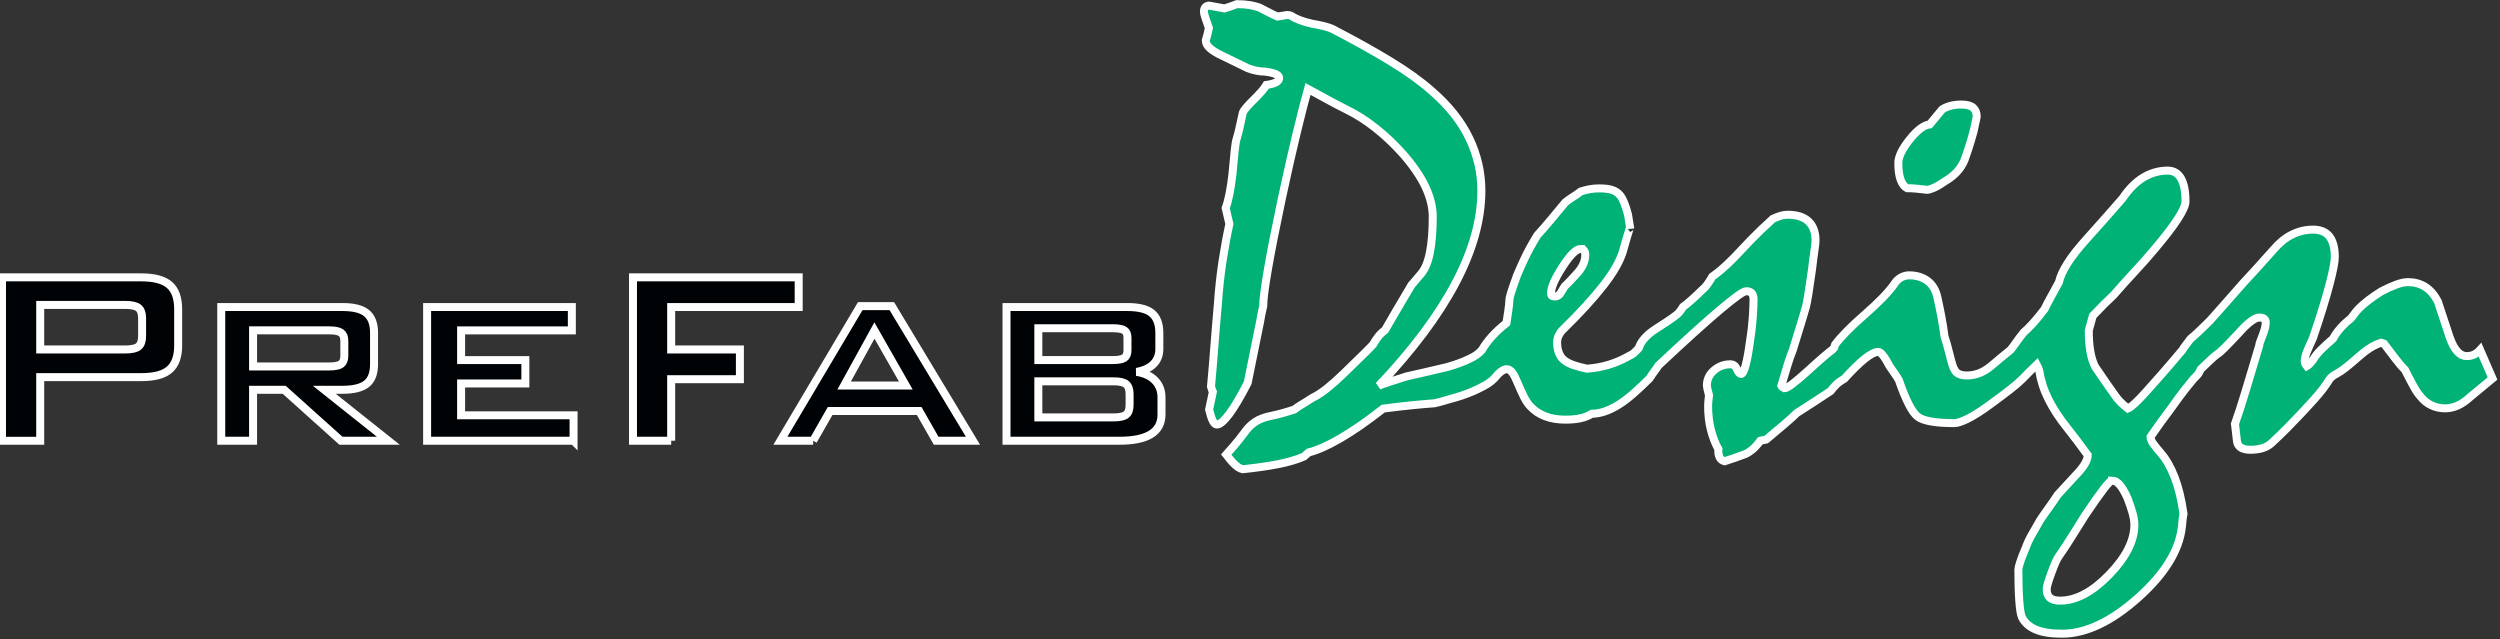 <?xml version="1.0" encoding="UTF-8"?>
<svg xmlns="http://www.w3.org/2000/svg" width="626" height="160" viewBox="0 0 626 160" fill="none">
  <rect x="0" y="0" width="626" height="160" fill="#333333" stroke="none"/>
  <g clip-path="url(#clip0_512_95)">
    <path fill-rule="evenodd" clip-rule="evenodd" d="M528.84 120.34C528.53 120.34 527.81 121.06 526.7 122.52C525.58 123.97 524.07 126.13 522.15 128.98C521.06 130.69 519.97 132.43 518.88 134.2C517.79 135.96 516.65 137.7 515.45 139.41C515.04 139.98 514.44 141.33 513.66 143.47C512.88 145.6 512.49 146.95 512.49 147.52C512.49 148.5 512.77 149.23 513.31 149.7C513.86 150.17 514.7 150.4 515.84 150.4C519.84 150.4 523.94 148.23 528.14 143.89C532.35 139.55 534.45 135.39 534.45 131.39C534.45 130.56 534.3 129.59 533.99 128.47C533.68 127.35 533.26 126.12 532.74 124.77C532.07 123.26 531.42 122.14 530.79 121.42C530.17 120.69 529.51 120.33 528.84 120.33V120.34ZM491.23 26.18C492.53 26.18 493.48 26.44 494.07 26.96C494.66 27.48 494.97 28.23 494.97 29.22C494.66 30.68 494.39 31.89 494.19 32.88C493.67 34.75 493.22 36.28 492.82 37.47C492.43 38.67 492.13 39.52 491.93 40.04C491.46 41.18 490.82 42.18 490.02 43.04C489.21 43.9 488.24 44.66 487.1 45.34C485.9 46.17 484.91 46.76 484.1 47.09C483.41 47.38 482.89 47.53 482.56 47.53C482.51 47.53 482.46 47.53 482.42 47.52C481.54 47.41 480.7 47.32 479.89 47.24C479.08 47.17 478.3 47.12 477.51 47.12C476.84 46.76 476.3 46.06 475.92 45.02C475.53 43.98 475.34 42.58 475.34 40.81C475.34 39.25 476.29 37.3 478.18 34.93C480.07 32.57 481.75 31.31 483.2 31.15C484.08 30.06 485.12 28.82 486.31 27.41C486.83 27.05 487.51 26.75 488.33 26.52C489.16 26.28 490.12 26.17 491.21 26.17L491.23 26.18ZM395.85 62.32C394.71 62.32 393.18 63.81 391.26 66.8C389.34 69.79 388.38 71.98 388.38 73.38C388.38 73.69 388.44 73.91 388.57 74.04C388.7 74.17 388.97 74.24 389.39 74.24C389.96 74.24 390.43 73.94 390.79 73.34C391.15 72.75 391.49 72.19 391.81 71.67C392.38 71.15 392.94 70.6 393.48 70C394.03 69.4 394.56 68.82 395.08 68.25C395.7 67.53 396.17 66.8 396.48 66.07C396.79 65.35 396.95 64.62 396.95 63.89C396.95 63.42 396.86 63.05 396.67 62.76C396.49 62.48 396.22 62.33 395.85 62.33V62.32ZM549.31 94.82C548.95 95.23 548.26 96.08 547.25 97.35C546.24 98.63 545 100.3 543.55 102.37C541.89 104.55 540.2 106.89 538.49 109.38C538.49 109.9 538.74 110.5 539.23 111.17C539.72 111.84 540.34 112.6 541.06 113.43C542.41 114.99 543.56 117.01 544.53 119.5C545.49 121.99 546.23 125.03 546.75 128.62C546.7 128.88 546.63 129.29 546.55 129.86C546.48 130.43 546.41 131.08 546.36 131.8C545.74 137.77 542.06 143.74 535.34 149.72C528.62 155.69 522.27 158.68 516.3 158.68C513.55 158.68 511.35 158.33 509.72 157.63C508.08 156.93 506.93 155.88 506.25 154.48C505.99 153.81 505.78 152.48 505.63 150.5C505.48 148.52 505.4 145.91 505.4 142.63C505.4 142.32 505.54 141.71 505.83 140.8C506.11 139.89 506.6 138.66 507.27 137.1C507.63 136.06 508.14 134.98 508.78 133.87C509.43 132.75 510.12 131.55 510.85 130.25C511.57 129.16 512.32 128.1 513.07 127.06C513.82 126.02 514.54 124.98 515.21 123.94C516.87 122.13 518.35 120.52 519.65 119.11C520.63 118.12 521.4 117.19 521.95 116.3C522.49 115.42 522.77 114.64 522.77 113.97C521 111.53 519.24 109.19 517.47 106.96C515.6 104.62 514.08 102.29 512.92 99.95C511.75 97.62 510.99 95.22 510.62 92.79C510.57 92.48 510.36 91.99 510 91.31C508.8 92.45 507.63 93.62 506.49 94.81C505.66 95.64 504.56 96.59 503.18 97.65C501.8 98.71 500.16 99.95 498.23 101.35C496.1 102.91 494.29 104.07 492.78 104.82C491.27 105.57 490.13 105.95 489.35 105.95C484.62 105.95 481.56 105.4 480.16 104.31C478.76 103.22 477.2 100.18 475.48 95.2C475.27 94.78 474.96 94.3 474.55 93.72C474.13 93.15 473.66 92.47 473.15 91.7C472.53 90.5 471.98 89.61 471.51 89.02C471.04 88.42 470.65 88.12 470.34 88.12C469.51 88.12 468.39 88.68 466.99 89.79C465.59 90.91 463.87 92.58 461.85 94.81C461.17 95.22 460.44 95.69 459.89 96.21C459.35 96.73 458.84 97.3 458.38 97.92C457.29 98.65 456.03 99.48 454.6 100.41C453.17 101.34 451.6 102.35 449.89 103.45C449.11 104.23 448.06 105.17 446.74 106.29C445.42 107.41 443.92 108.67 442.26 110.06L440.78 110.37C440.05 111.35 439.37 112.11 438.72 112.63C438.07 113.15 437.48 113.51 436.97 113.72C436.14 114.03 435.31 114.33 434.48 114.62C433.65 114.9 432.77 115.2 431.83 115.51C431.26 115.36 430.84 115.02 430.58 114.5C430.37 114.07 430.26 113.53 430.26 112.89C430.26 112.76 430.26 112.62 430.28 112.47C429.5 111.07 428.88 109.46 428.41 107.64C427.94 105.82 427.71 103.8 427.71 101.57C427.71 101.16 427.74 100.71 427.79 100.25C427.84 99.78 427.89 99.37 427.94 99C427.58 97.65 427.4 96.85 427.4 96.59C427.4 95.03 428 93.75 429.19 92.74C430.39 91.72 431.74 91.22 433.24 91.22C434.02 91.22 434.58 91.62 434.92 92.43C435.25 93.24 435.61 93.64 435.97 93.64C436.33 93.64 436.71 92.93 437.1 91.5C437.49 90.08 437.86 87.99 438.23 85.23C438.6 82.84 438.82 80.77 438.93 79C439.03 77.24 439.09 75.88 439.09 74.95C439.09 74.28 438.94 73.77 438.66 73.43C438.37 73.09 437.9 72.92 437.22 72.92C436.54 72.92 434.37 74.48 430.68 77.59C426.99 80.7 421.85 85.35 415.26 91.53C415.05 91.89 414.75 92.33 414.36 92.85C413.97 93.37 413.52 94.01 413 94.8C410.04 97.71 407.66 99.9 405.25 101.38C402.84 102.86 400.62 103.6 398.6 103.6C397.77 104.12 396.82 104.5 395.76 104.73C394.7 104.96 393.43 105.08 391.98 105.08C390.06 105.08 388.36 104.8 386.88 104.22C385.4 103.65 384.17 102.82 383.18 101.73C382.66 101.21 382.14 100.44 381.62 99.43C381.11 98.42 380.56 97.21 379.98 95.81C379.51 94.67 379.07 93.82 378.66 93.27C378.24 92.73 377.77 92.45 377.25 92.45C376.84 92.45 376.37 92.65 375.85 93.04C375.33 93.43 374.76 94.01 374.14 94.79C373.1 95.83 372.08 96.42 370.36 97.27C368.65 98.13 366.65 98.9 364.36 99.57C363.74 99.72 363 99.94 362.14 100.2C361.28 100.46 360.31 100.72 359.22 100.98C357.71 101.09 355.91 101.24 353.8 101.45C351.7 101.66 349.22 101.94 346.37 102.31C342.32 105.48 338.72 107.97 335.58 109.79C332.44 111.61 329.81 112.77 327.68 113.29L326.51 114.31C324.75 115.09 322.6 115.72 320.08 116.22C317.57 116.71 314.59 117.14 311.17 117.5C310.54 117.35 309.91 116.97 309.26 116.37C308.61 115.78 307.87 114.93 307.04 113.84C307.56 113.27 308.21 112.53 308.99 111.62C309.77 110.71 310.62 109.64 311.56 108.39C312.34 107.25 313.26 106.33 314.32 105.63C315.38 104.93 316.75 104.42 318.41 104.11C320.12 103.75 322.01 103.23 324.09 102.55C324.61 102.14 325.24 101.71 326 101.26C326.75 100.82 327.59 100.29 328.53 99.67C329.73 99.1 330.97 98.29 332.27 97.26C333.57 96.22 335 94.95 336.55 93.44C338.62 91.42 340.29 89.79 341.54 88.57C342.78 87.35 343.53 86.58 343.8 86.27C344.21 85.54 344.65 84.88 345.12 84.28C345.59 83.68 346.16 83.13 346.84 82.61C347.57 81.37 348.47 79.79 349.57 77.9C350.66 76.01 351.96 73.81 353.46 71.32C353.72 71.06 354.04 70.68 354.44 70.19C354.83 69.7 355.28 69.17 355.8 68.6C356.84 67.4 357.59 65.59 358.06 63.15C358.53 60.71 358.76 57.75 358.76 54.27C358.76 51.88 358.15 49.39 356.93 46.79C355.71 44.2 353.83 41.44 351.28 38.54C349.15 36.15 346.89 34.01 344.5 32.11C342.11 30.22 339.7 28.67 337.26 27.48C335.39 26.55 333.64 25.62 332 24.72C330.36 23.81 328.87 22.99 327.52 22.27C326.79 24.86 325.87 28.45 324.76 33.02C323.64 37.59 322.39 43.14 320.98 49.69C319.42 57.06 318.25 63 317.47 67.52C316.69 72.04 316.31 75.07 316.31 76.63C316 77.93 315.74 79.23 315.53 80.53L312.42 95.87C310.6 99.4 309.05 102.02 307.75 103.74C306.45 105.45 305.44 106.31 304.71 106.31C304.35 106.31 304.01 106.01 303.7 105.41C303.39 104.82 303.08 103.86 302.76 102.57L303.7 98.13C303.55 97.82 303.39 97.38 303.23 96.81C303.54 93.44 303.83 90.02 304.09 86.57C304.35 83.11 304.64 79.68 304.95 76.25C305.21 72.41 305.6 68.8 306.12 65.42C306.64 62.05 307.21 58.94 307.84 56.08L306.91 52.11C307.27 51.12 307.6 49.9 307.88 48.45C308.17 47 308.41 45.34 308.62 43.46C308.83 41.07 309.01 39.14 309.17 37.66C309.32 36.18 309.5 35.16 309.71 34.59C309.92 33.92 310.14 33.06 310.37 32.02C310.6 30.98 310.87 29.73 311.19 28.28C311.34 27.71 312.25 26.61 313.92 24.97C315.58 23.33 316.64 22.1 317.11 21.27C318.2 21.12 319.01 20.89 319.53 20.61C320.05 20.33 320.31 19.95 320.31 19.48C320.31 19.12 320.01 18.81 319.42 18.55C318.82 18.29 317.93 18.08 316.73 17.93C316.15 17.93 315.5 17.87 314.74 17.73C313.99 17.6 313.23 17.38 312.44 17.07L306.05 13.96C304.7 13.34 303.68 12.71 302.98 12.09C302.28 11.47 301.93 10.82 301.93 10.14C302.24 9.1 302.5 8.06 302.71 7.02C302.35 5.98 302.05 5.13 301.82 4.45C301.59 3.78 301.47 3.25 301.47 2.89C301.47 2.42 301.59 2.06 301.82 1.8C302.05 1.54 302.38 1.41 302.79 1.41C304.24 1.68 305.52 1.9 306.61 2.11C307.13 1.96 307.65 1.79 308.17 1.61C308.69 1.43 309.21 1.23 309.73 1.03C310.98 1.03 312.1 1.13 313.08 1.3C314.07 1.49 314.82 1.68 315.34 1.88C316.07 2.25 316.82 2.63 317.6 3.05C318.38 3.46 319.13 3.83 319.86 4.14C320.48 4.04 321.32 3.91 322.35 3.75C322.66 3.75 322.94 3.8 323.21 3.91C323.84 4.32 324.59 4.7 325.47 5.04C326.35 5.37 327.37 5.68 328.51 5.93C329.75 6.14 330.82 6.36 331.7 6.59C332.58 6.82 333.28 7.07 333.8 7.33C339.3 10.19 344.12 12.87 348.24 15.39C352.37 17.91 355.78 20.36 358.48 22.75C362.74 26.43 365.88 30.38 367.9 34.59C369.92 38.79 370.94 43.18 370.94 47.75C370.94 55.02 368.78 62.73 364.47 70.88C360.16 79.03 353.75 87.6 345.24 96.58C345.97 96.27 346.92 95.93 348.12 95.56C349.32 95.2 350.69 94.76 352.25 94.24C355.52 93.51 358.89 92.74 362.37 91.91C364.55 91.29 366.39 90.61 367.9 89.88C369.4 89.16 370.12 88.66 371.05 87.67C371.67 86.58 372.48 85.48 373.47 84.36C374.45 83.24 375.7 82.09 377.21 80.89C377.36 79.85 377.52 78.83 377.68 77.81C377.83 76.8 377.94 75.77 377.99 74.73C378.14 74.01 378.39 73.15 378.73 72.16C379.06 71.18 379.44 70.11 379.86 68.97C380.33 67.83 380.97 66.4 381.77 64.69C382.58 62.98 383.63 61.06 384.93 58.93C386.02 57.73 387.16 56.43 388.35 55C389.55 53.57 390.74 52.13 391.94 50.68C392.51 50.21 393.13 49.77 393.8 49.35C394.47 48.94 395.15 48.47 395.83 47.95C396.45 47.74 397.15 47.56 397.93 47.4C398.71 47.25 399.57 47.17 400.5 47.17C401.8 47.17 402.85 47.3 403.66 47.56C404.46 47.82 405.13 48.26 405.64 48.88C406.01 49.29 406.35 49.92 406.69 50.75C407.03 51.58 407.35 52.59 407.66 53.78C407.82 54.82 408 55.96 408.21 57.21C408.21 57.1 408.2 57.04 408.18 57.04C408.14 57.04 408.05 57.23 407.94 57.59C407.76 58.16 407.48 59.07 407.12 60.32L406.42 62.81C405.69 65.3 404.06 68.18 401.51 71.45C398.96 74.72 395.54 78.46 391.23 82.66C390.86 83.03 390.56 83.48 390.29 84.03C390.03 84.57 389.9 85.16 389.9 85.78C389.9 86.87 390.1 87.83 390.48 88.66C390.87 89.49 391.43 90.12 392.15 90.53C392.57 90.84 393.23 91.16 394.14 91.46C395.05 91.77 396.13 92.06 397.37 92.32C399.39 92.17 401.24 91.83 402.9 91.31C404.56 90.79 406.04 90.17 407.34 89.44C407.6 89.29 408.01 89.06 408.58 88.78C409.15 88.5 409.33 88.12 409.9 87.65L410.37 87.11C410.58 86.38 411.03 85.6 411.74 84.77C412.44 83.94 413.44 83.11 414.74 82.28C416.45 81.19 417.79 80.31 418.75 79.63C419.71 78.96 420.29 78.46 420.5 78.15C420.97 77.58 421.28 77.14 421.44 76.83C422.01 76.42 422.72 75.85 423.54 75.12C424.37 74.39 425.3 73.51 426.35 72.47C426.71 72.21 427.1 71.79 427.51 71.22C427.92 70.65 428.34 70 428.75 69.27C429.42 68.8 430.2 68.21 431.05 67.48C431.91 66.75 432.9 65.82 434.05 64.67C435.35 63.27 436.81 61.73 438.45 60.04C440.08 58.36 441.91 56.6 443.94 54.78C444.61 54.47 445.25 54.23 445.85 54.04C446.44 53.86 447.03 53.77 447.6 53.77C449.93 53.77 451.69 54.33 452.86 55.44C454.03 56.56 454.61 58.15 454.61 60.23C454.61 60.75 454.51 61.61 454.33 62.8C454.15 64 453.95 65.5 453.75 67.32C453.02 72.56 452.51 75.75 452.19 76.9C451.88 78.04 450.79 81.63 448.92 87.65C448.51 88.64 448.07 89.86 447.63 91.31C447.19 92.76 446.66 94.53 446.04 96.6C446.14 96.81 446.4 97.02 446.82 97.23C447.18 97.23 447.83 96.88 448.77 96.18C449.7 95.48 450.95 94.43 452.51 93.02C454.33 91.36 455.75 90.09 456.79 89.2C457.83 88.32 458.48 87.8 458.74 87.64L459.26 87.1L459.49 86.32C460.89 84.4 463.35 81.89 466.89 78.8C470.42 75.71 472.86 73.2 474.21 71.28C474.73 70.45 475.33 69.85 476 69.49C476.67 69.12 477.35 68.94 478.03 68.94C479.84 68.94 481.38 69.4 482.62 70.31C483.86 71.22 484.7 72.58 485.11 74.4C485.47 76.01 485.81 77.63 486.12 79.27C486.43 80.91 486.69 82.55 486.9 84.21C487.26 85.25 487.7 86.82 488.22 88.92C488.74 91.02 489.13 92.23 489.39 92.54C489.64 93.06 490.04 93.44 490.56 93.67C491.08 93.9 491.72 94.02 492.51 94.02C493.44 94.02 494.4 93.86 495.39 93.52C496.38 93.18 497.39 92.6 498.43 91.77C499.21 91.1 500.02 90.4 500.88 89.71C501.74 89.01 502.58 88.32 503.41 87.64C503.77 87.23 504.22 86.64 504.73 85.89C505.25 85.14 505.9 84.27 506.68 83.29C507.35 82.72 508.13 81.95 509.01 80.99C509.89 80.03 510.88 78.82 511.97 77.37C512.38 76.49 512.89 75.52 513.49 74.45C514.09 73.39 514.78 72.13 515.55 70.68C515.86 69.28 516.59 67.68 517.73 65.89C518.87 64.09 520.46 62.08 522.48 59.85C525.33 56.68 528.32 53.31 531.44 49.73C533.05 47.34 534.81 45.57 536.7 44.43C538.59 43.29 540.63 42.72 542.81 42.72C544.26 42.72 545.37 43.37 546.12 44.67C546.87 45.97 547.25 47.89 547.25 50.43C547.25 51.37 546.61 52.82 545.34 54.79C544.06 56.77 542.13 59.29 539.54 62.35C537.93 64.27 536.25 66.18 534.48 68.07C532.72 69.96 530.97 71.9 529.26 73.87C528.48 74.59 527.67 75.38 526.8 76.24C525.94 77.1 525.02 78.05 524.04 79.08C523.73 80.17 523.39 81.39 523.03 82.74C523.03 84.77 523.16 86.52 523.42 88C523.68 89.48 524.07 90.74 524.59 91.78C524.85 92.14 525.41 92.96 526.26 94.23C527.12 95.51 528.27 97.15 529.72 99.18C530.08 99.7 530.52 100.22 531.04 100.74C531.56 101.26 532.16 101.78 532.83 102.3C533.61 101.99 535.12 100.6 537.35 98.13C539.58 95.66 542.68 92.17 546.47 87.65C546.68 87.29 546.95 86.88 547.29 86.44C547.62 86 548.03 85.47 548.5 84.85C549.02 84.43 549.7 83.83 550.53 83.05C551.36 82.27 552.29 81.36 553.33 80.33C554.27 79.29 555.41 78 556.76 76.47C558.11 74.94 559.75 73.08 561.67 70.9C562.5 70.02 563.54 68.89 564.79 67.51C566.03 66.13 567.51 64.49 569.23 62.57C570.68 60.85 572.24 59.58 573.9 58.75C575.56 57.92 577.33 57.5 579.19 57.5C581.05 57.5 582.44 58.08 583.32 59.25C584.2 60.42 584.64 62.12 584.64 64.35C584.64 65.55 584.2 67.83 583.32 71.2C582.44 74.57 581.06 79.04 579.19 84.59C578.72 85.63 578.28 86.62 577.87 87.55C577.56 88.22 577.35 88.83 577.25 89.35C577.14 89.87 577.1 90.26 577.1 90.51C577.1 90.82 577.28 91.21 577.64 91.68C577.9 91.53 578.14 91.32 578.38 91.06C578.61 90.8 578.88 90.49 579.19 90.12C579.6 89.34 580.24 88.53 581.1 87.66C581.96 86.8 582.98 85.86 584.18 84.82C584.65 83.94 585.26 83.07 586.01 82.21C586.76 81.35 587.61 80.56 588.55 79.83C588.76 79.62 589.03 79.28 589.37 78.81C589.7 78.34 590.11 77.85 590.58 77.33C591.25 76.66 592.06 75.95 592.99 75.23C593.93 74.5 595.02 73.75 596.26 72.97C597.66 72.24 598.92 71.67 600.04 71.26C601.16 70.85 602.13 70.64 602.96 70.64C604.57 70.64 605.99 71.03 607.24 71.8C608.49 72.58 609.55 73.8 610.43 75.46C611.47 78.68 612.46 81.67 613.39 84.42C613.96 86.03 614.6 87.23 615.3 88C616 88.78 616.79 89.17 617.67 89.17C618.35 89.17 618.96 89.04 619.5 88.78C620.05 88.52 620.55 88.13 621.02 87.61L624.13 94.77C623.25 95.5 622.34 96.25 621.4 97.03C620.46 97.81 619.56 98.56 618.67 99.29C617.48 100.38 616.36 101.15 615.32 101.59C614.28 102.04 613.25 102.25 612.21 102.25C611.01 102.25 609.88 101.99 608.78 101.47C607.69 100.95 606.76 100.17 605.98 99.14C605.57 98.72 605.04 97.96 604.42 96.84C603.8 95.72 603.07 94.33 602.24 92.67C601.57 92 600.79 91.1 599.94 89.98C599.08 88.86 598.08 87.55 596.94 86.05L596.24 85.82C595.26 86.13 594.28 86.6 593.32 87.22C592.36 87.84 591.33 88.65 590.24 89.63C587.9 91.71 586.22 93 585.18 93.53C584.14 94.05 583.44 94.65 583.08 95.32C582.35 96.56 581.1 98.17 579.34 100.15C577.57 102.13 575.36 104.46 572.72 107.16C572.05 107.83 571.37 108.5 570.69 109.15C570.02 109.8 569.34 110.44 568.67 111.06C568 111.63 567.23 112.03 566.37 112.27C565.51 112.5 564.56 112.62 563.53 112.62C561.45 112.62 560.32 111.9 560.14 110.48C559.95 109.05 559.79 107.61 559.63 106.15C560.41 103.97 561.29 101.24 562.28 97.98C563.27 94.71 564.41 90.89 565.71 86.53C565.71 86.27 565.8 85.92 565.98 85.48C566.17 85.04 566.38 84.45 566.64 83.73C566.9 83.06 567.08 82.48 567.19 81.98C567.29 81.49 567.34 81.06 567.34 80.69C567.34 80.32 567.21 80.04 566.95 79.83C566.69 79.62 566.28 79.52 565.7 79.52C565.18 79.52 564.49 79.83 563.64 80.46C562.78 81.08 561.76 82.07 560.56 83.42C559.11 84.98 557.94 86.2 557.06 87.08C556.17 87.96 555.58 88.48 555.27 88.63C554.75 89 554.14 89.52 553.44 90.19C552.74 90.87 551.95 91.63 551.07 92.45C550.96 92.66 550.8 92.98 550.6 93.39C550.39 93.81 549.81 94.28 549.35 94.79L549.31 94.82Z" fill="#00B275" stroke="white" stroke-width="2"></path>
    <path fill-rule="evenodd" clip-rule="evenodd" d="M31.31 76.35H10.07V87.51H31.31C32.95 87.51 34.07 87.27 34.67 86.77C35.27 86.28 35.58 85.41 35.58 84.16V79.66C35.58 78.44 35.27 77.58 34.67 77.09C34.07 76.6 32.95 76.35 31.31 76.35ZM278.76 95.48H260V104.52H278.76C280.35 104.52 281.43 104.29 282 103.82C282.57 103.36 282.85 102.54 282.85 101.37V98.67C282.85 97.5 282.56 96.68 282 96.2C281.43 95.72 280.35 95.48 278.76 95.48ZM278.58 82.19H260V90.16H278.58C280.03 90.16 281 89.98 281.53 89.62C282.06 89.25 282.32 88.63 282.32 87.75V84.56C282.32 83.68 282.06 83.06 281.55 82.72C281.04 82.37 280.05 82.19 278.58 82.19ZM280.27 110.36H252.03V76.88H282.31C285.14 76.88 287.18 77.39 288.42 78.41C289.66 79.43 290.3 81.08 290.3 83.38V87.4C290.3 88.92 289.81 90.17 288.84 91.15C287.87 92.13 286.46 92.79 284.61 93.12C286.58 93.43 288.11 94.14 289.2 95.26C290.29 96.38 290.84 97.8 290.84 99.5V103.79C290.84 105.99 289.96 107.63 288.2 108.72C286.45 109.82 283.81 110.36 280.28 110.36H280.27ZM218.96 82.76L211.37 96.54H226.82L218.96 82.76ZM203.62 110.36H195.41L215.41 76.65H223.31L243.63 110.36H234.41L230.17 102.92H207.86L203.61 110.36H203.62ZM168.07 110.36H158.5V69.44H199.99V76.88H168.06V87.51H185.27V94.95H168.06V110.36H168.07ZM143.61 110.36H106.95V76.88H143.19V82.73H115.46V90.17H131.55V96.02H115.46V103.99H143.62V110.37L143.61 110.36ZM63.37 110.36H55.4V76.88H85.76C88.54 76.88 90.55 77.38 91.79 78.4C93.04 79.42 93.66 81.07 93.66 83.35V91.21C93.66 93.47 93.04 95.11 91.8 96.1C90.56 97.1 88.56 97.6 85.8 97.6H81.2L97.24 110.36H85.37L71.16 97.6H63.37V110.36ZM82.43 82.72H63.37V91.76H82.43C83.88 91.76 84.87 91.56 85.41 91.16C85.95 90.76 86.22 90.08 86.22 89.12V85.36C86.22 84.4 85.95 83.73 85.41 83.32C84.87 82.92 83.87 82.72 82.43 82.72ZM10.07 110.37H0.5V69.45H35.38C38.62 69.45 40.97 70.08 42.42 71.33C43.87 72.58 44.61 74.6 44.61 77.39V86.53C44.61 89.29 43.88 91.3 42.44 92.55C41 93.8 38.67 94.43 35.45 94.43H10.07V110.37Z" fill="#000306" stroke="white" stroke-width="2"></path>
  </g>
  <defs>
    <clipPath id="clip0_512_95">
      <rect width="625.3" height="159.68" fill="white"></rect>
    </clipPath>
  </defs>
</svg>
